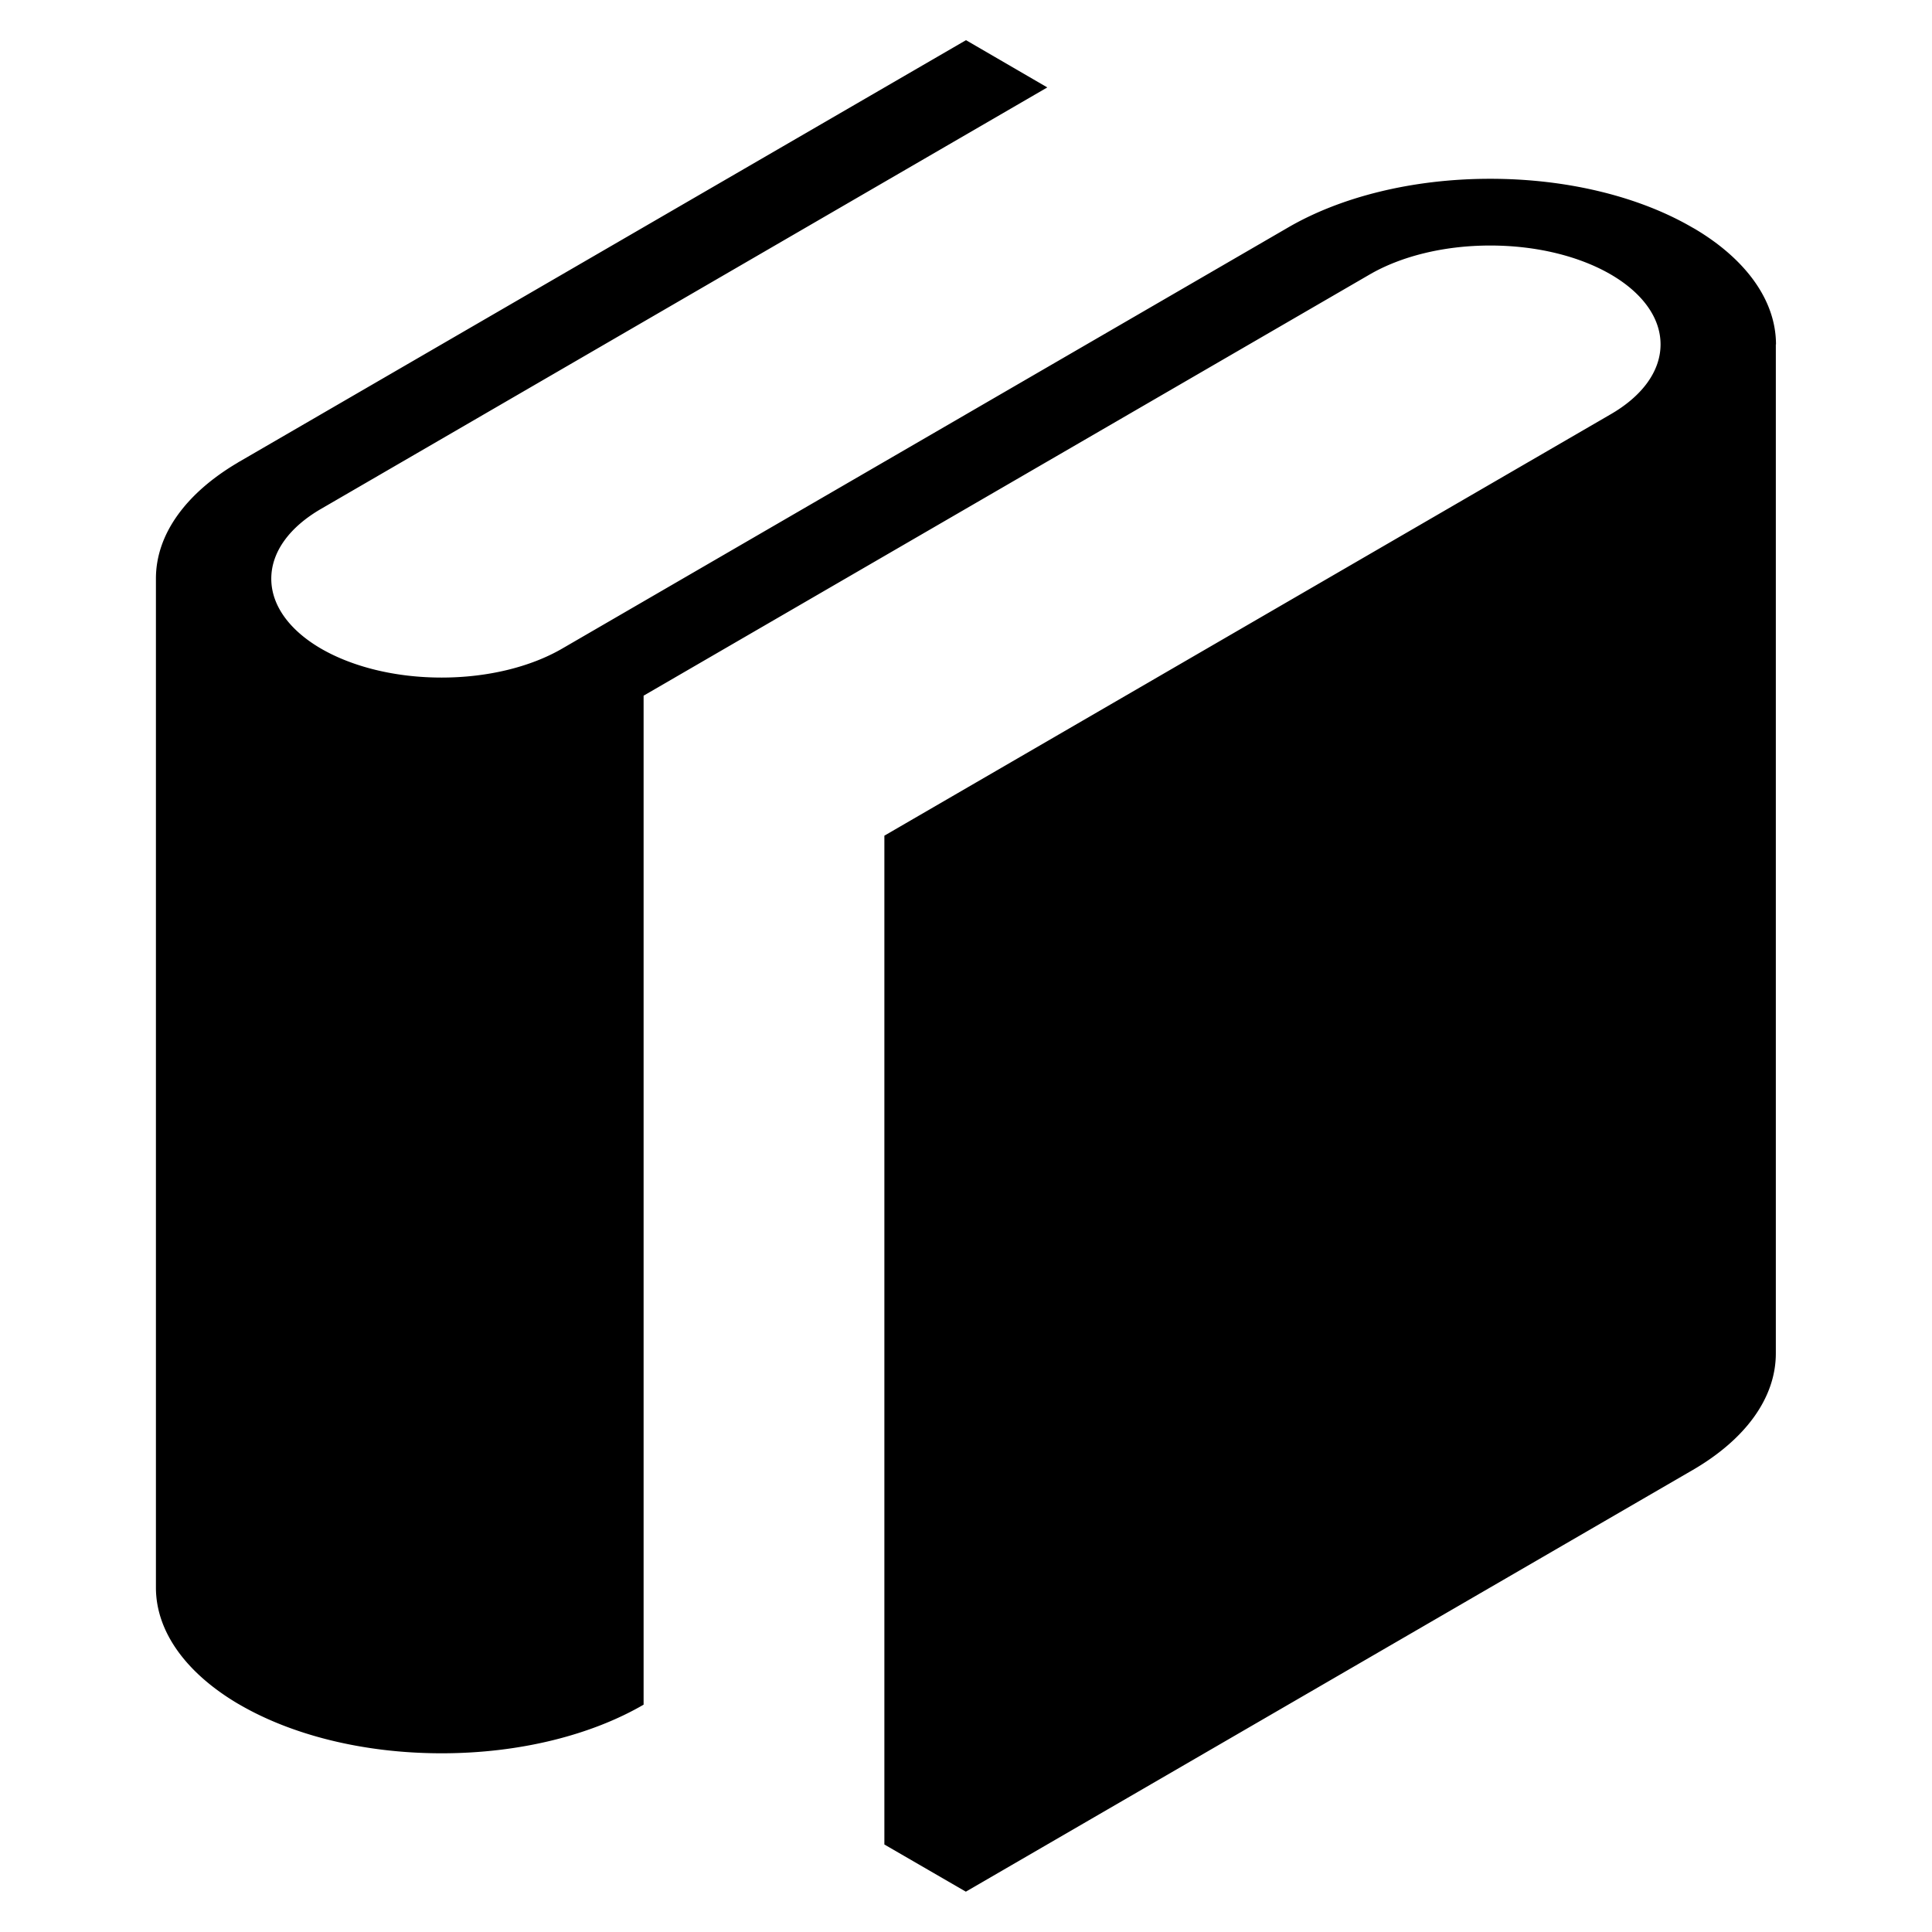 <svg xmlns="http://www.w3.org/2000/svg" xml:space="preserve" style="fill-rule:evenodd;clip-rule:evenodd;stroke-linejoin:round;stroke-miterlimit:2" viewBox="0 0 24 24"><path d="M22.06 4.278v12.534c0 .56-.385 1.067-1.012 1.437l-9.05 5.25-1.012-.586V10.381l9.023-5.235c.384-.222.619-.529.619-.868 0-.34-.237-.647-.619-.869-.383-.222-.912-.359-1.497-.359-.583 0-1.113.137-1.496.359L7.995 8.642v12.534c-.642.373-1.529.604-2.509.604-.981 0-1.867-.231-2.509-.604l-.028-.016c-.625-.372-1.012-.881-1.012-1.439V7.187c0-.56.386-1.067 1.012-1.437a.26.26 0 0 1 .028-.017L12 .499l1.01.587-9.021 5.235c-.384.222-.619.529-.619.868 0 .34.237.647.619.869.384.222.913.359 1.497.359.583 0 1.113-.137 1.496-.359l9.021-5.233c.642-.373 1.53-.604 2.509-.604.981 0 1.868.231 2.509.604l.029.016c.625.37 1.012.881 1.012 1.439l-.002-.002Z"/></svg>